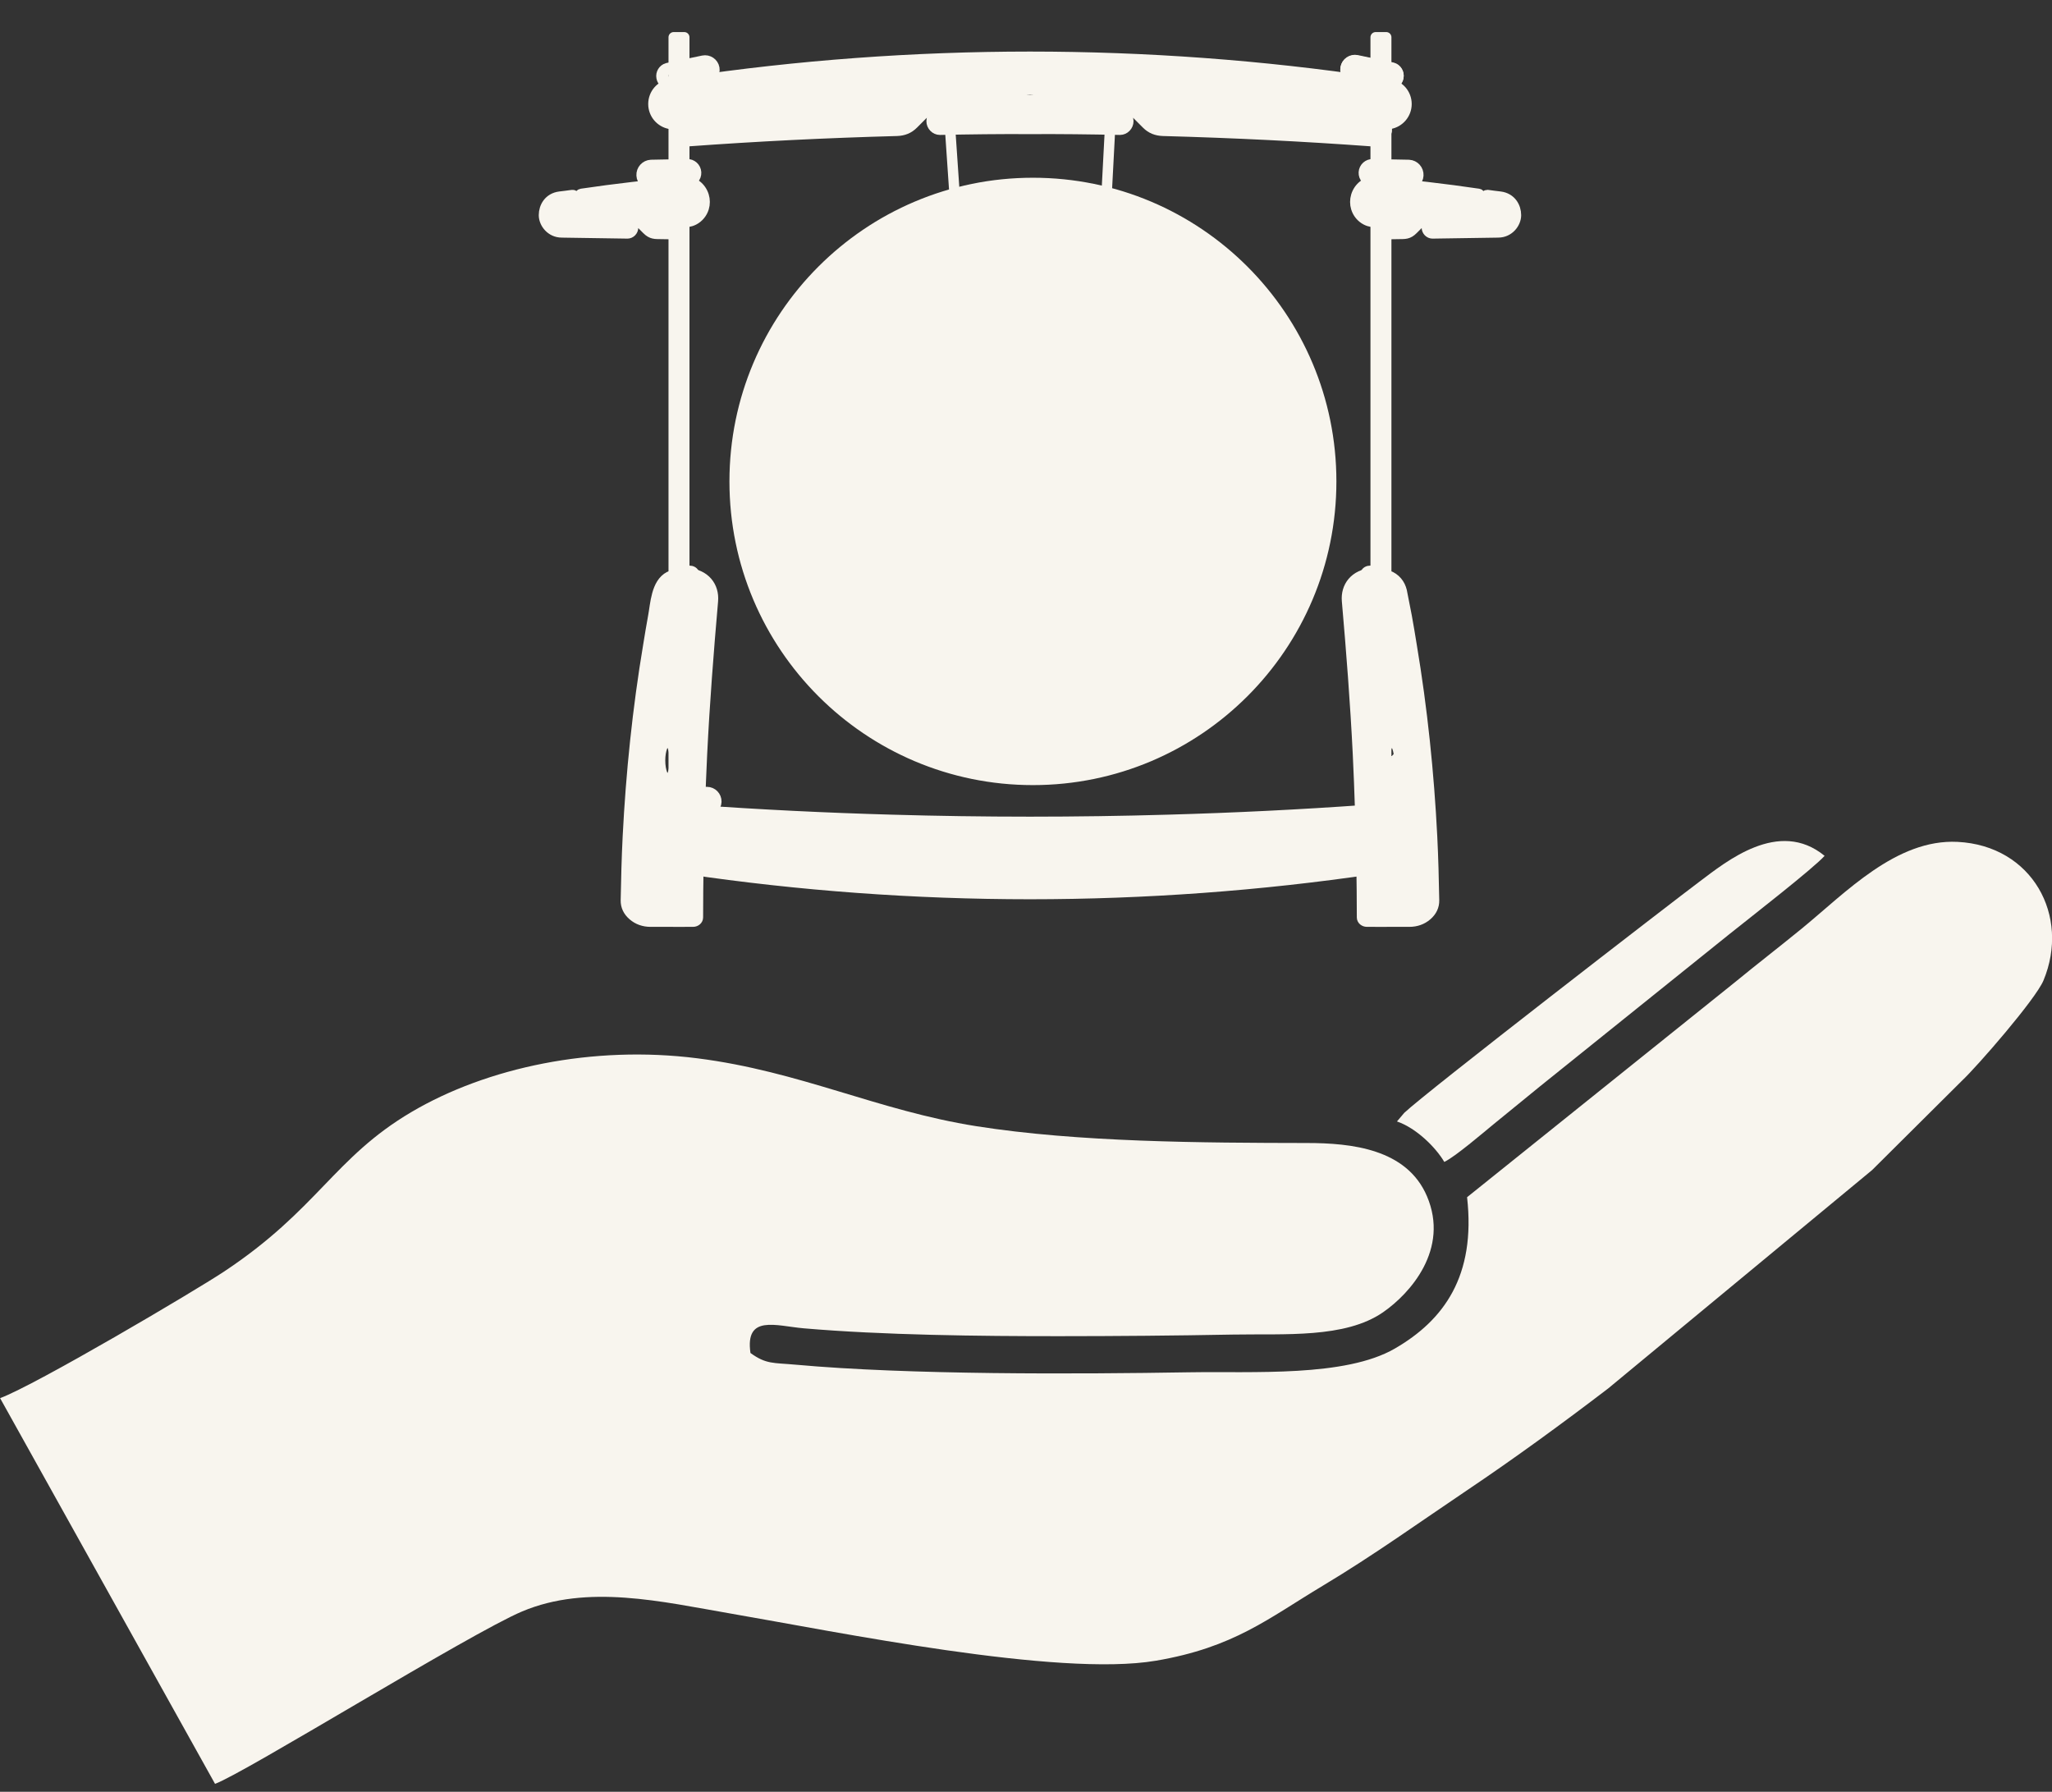 <?xml version="1.0" encoding="UTF-8"?> <svg xmlns="http://www.w3.org/2000/svg" xmlns:xlink="http://www.w3.org/1999/xlink" xml:space="preserve" width="196.998mm" height="172mm" version="1.1" style="shape-rendering:geometricPrecision; text-rendering:geometricPrecision; image-rendering:optimizeQuality; fill-rule:evenodd; clip-rule:evenodd" viewBox="0 0 19699.8 17200"><rect x="0" y="0" width="19699.8" height="17200" fill="#333333" stroke="none"/> <defs> <style type="text/css"> .str1 {stroke:#F8F5EE;stroke-width:100;stroke-miterlimit:22.926} .str0 {stroke:#F8F5EE;stroke-width:100;stroke-linecap:round;stroke-linejoin:round;stroke-miterlimit:22.926} .fil1 {fill:none} .fil0 {fill:#F8F5EE} .fil2 {fill:#F8F5EE;fill-rule:nonzero} </style> </defs> <g id="Слой_x0020_1">  <g id="_2016796605520"> <path class="fil0" d="M14084.37 11492.41c85.22,755.97 -222.97,1181.1 -694.25,1453.24 -476.98,275.43 -1358.59,217.14 -1979.18,227.43 -1069.45,17.74 -2686.09,25.75 -3773.63,-73.19 -213.35,-19.41 -280.73,-2.28 -432.62,-112.13 -53.83,-372.37 246.41,-259.73 511.61,-236.9 761.99,65.62 1688.07,75.68 2451.1,75.45 555.83,-0.17 1111.15,-5 1666.87,-15.39 497.54,-9.31 1078.53,38.69 1443.98,-214.5 261.9,-181.46 637.85,-605.16 421.03,-1113.48 -194.63,-456.31 -727.41,-510.19 -1150.57,-510.91 -1012.98,-1.73 -2198.25,-6.91 -3177.75,-161.71 -945.13,-149.38 -1688.13,-526.31 -2677.53,-651.57 -1001.28,-126.76 -2016.76,86.98 -2744.41,516.43 -743.04,438.52 -898.42,935.1 -1800.68,1532.67 -281.62,186.51 -1803.34,1085.4 -2147.36,1213.33l2063.39 3702.37c275.39,-97.96 2450.2,-1444.91 2947.68,-1654.67 630.47,-265.83 1342.07,-93.49 2007.57,20.92 1015.26,174.54 3136.92,610.98 4076.27,452.03 751.92,-127.23 1082.08,-407.67 1605.22,-721.09 485.45,-290.83 937.13,-615.36 1385.55,-916.89 460.61,-309.73 918.02,-644.16 1352.27,-975.65l2534.07 -2096.57 861.92 -857.04c145.33,-135.84 707.98,-782.37 783.03,-962.68 258.59,-621.27 -107.96,-1294.51 -824.57,-1330.46 -589.53,-29.57 -1076.41,489.38 -1497.21,833.44 -211.34,172.79 -432.08,342.85 -645.97,518.49l-2565.83 2059.03z"></path> <path class="fil0" d="M13411.31 10765.05c186.86,64.31 372.61,249.52 454.24,388.48 101.89,-47.56 376.07,-282.24 469.22,-358.58 158.57,-129.97 292.33,-238.96 451.32,-368.16l1819.37 -1462c182.75,-146.41 804.21,-629.01 911.29,-749.37 -440.22,-361.28 -945.94,56.55 -1201.53,247.79 -252.65,189.05 -2616.1,2013.43 -2833.67,2218.96l-70.24 82.88z"></path> </g> <g id="_2016796624816"> <path class="fil1 str0" d="M10621.21 1910.55l42.09 -800.34m-1550.65 0l54.76 802.45"></path> <g> <path class="fil0 str0" d="M14383.31 2230.87c102.33,0 170.38,-87.92 170.38,-165.64 0,-77.86 -46.31,-163.71 -151.44,-177.33 -50.57,-6.55 -65.56,-7.22 -120.42,-15.46 -6.01,-0.9 -11.61,0.7 -16.24,4.68 -4.63,3.99 -7.05,9.28 -7.05,15.36l0 20.55c0,13.12 -10.74,23.89 -23.88,23.89l0 0c-13.14,0 -23.89,-10.75 -23.89,-23.89l0 -32.05c0,-10.11 -7.3,-18.56 -17.28,-20.04 -314.73,-46.82 -672.99,-87.94 -989.15,-115.86 -86.61,-7.64 -160.22,54.69 -184.58,135.74 -11.26,37.5 -11.54,77.36 -0.12,114.95 15.28,50.26 50.21,92.15 95.88,115.57 19.51,10.02 36.88,14.62 55.47,17.86 8.13,1.42 15.7,-0.62 22.03,-5.94 6.32,-5.32 9.63,-12.42 9.63,-20.68l0 -102.89c0,-11.14 9.17,-20.26 20.26,-20.26l64.18 0c11.09,0 20.27,9.12 20.27,20.26l0 213.36c0,9.34 3.39,17.48 10.08,24.07 6.68,6.58 14.86,9.85 24.21,9.7l88.04 -1.33c57.45,-0.88 89.14,3.03 134.88,-42.8 28.98,-29.04 64.89,-65.02 84.92,-85.08 7.4,-7.41 13.59,-14.2 21.1,-20.38 21.84,-21.09 51.5,-34.15 84,-34.15 26.54,0 52.18,8.66 73.2,24.6 8.75,6.69 14.03,15.43 14.03,26.77 0,17.88 -14.5,32.38 -32.37,32.38 -21.09,0 -25.52,-19 -54.86,-19 -31.18,0 -56.46,26.07 -56.46,56.45 0,30.37 24.92,56.25 54.5,56.25l-0.06 0.02c67.74,-1.06 -143.18,2.07 630.74,-9.68z"></path> <path class="fil0 str0" d="M13213.29 1573.61l88.34 0c3.58,0.01 6.49,3.04 6.49,6.76l0 407.49c0,3.71 -2.93,6.76 -6.48,6.76l-88.36 0c-3.55,0 -6.49,-3.06 -6.48,-6.76l-0.01 -407.49c0.01,-3.7 2.92,-6.77 6.5,-6.76z"></path> <path class="fil0 str0" d="M13171.99 1742.93l337.26 30.09c2.24,0.28 4.5,0.49 6.78,0.61 52.54,2.86 97.46,-37.44 100.32,-89.98 2.85,-52.53 -37.45,-97.46 -89.98,-100.31 -1.18,-0.06 -2.36,-0.1 -3.53,-0.12l0 0 -341.96 -6.62c-45.92,-2.5 -85.19,32.72 -87.68,78.64 -2.5,45.92 32.72,85.19 78.65,87.68l0.14 0.01zm5.77 -109.03c-14.27,-0.78 -26.48,10.17 -27.25,24.44 -0.78,14.28 10.17,26.48 24.44,27.26 14.28,0.77 26.48,-10.17 27.25,-24.45 0.78,-14.27 -10.17,-26.48 -24.44,-27.25z"></path> <ellipse class="fil0 str1" cx="9916.33" cy="4621.29" rx="2863.49" ry="2865.15"></ellipse> <path class="fil0 str0" d="M6272.67 7955.95c0,95.71 69.21,177.04 160.75,190.79 16.44,2.47 31.03,-10.11 31.03,-26.72l0 -94.85c0,-11.16 9.11,-20.27 20.27,-20.27l64.18 0c11.16,0 20.26,9.11 20.26,20.27l0 289.24c0,13.46 9.68,24.77 23,26.72 1085.6,160.31 2190.43,240.8 3295.53,241.11 1105.1,-0.31 2209.92,-80.8 3295.52,-241.11 13.32,-1.95 23.01,-13.26 23.01,-26.72l0 -289.24c0,-11.16 9.1,-20.27 20.26,-20.27l64.75 0c11.16,0 20.27,9.11 20.27,20.27l0 94.85c0,16.62 14.6,29.17 31.03,26.72 91.53,-13.74 160.18,-95.08 160.18,-190.79 0,-117.52 -95.79,-201.72 -212.01,-192.28 -61.33,4.98 -121.75,8.37 -183.21,12.77 -623.67,44.65 -1253.87,75.7 -1890.45,93.63 -887.47,25.7 -1771.23,25.7 -2658.7,0 -636.59,-17.93 -1266.79,-48.98 -1890.45,-93.63 -61.47,-4.4 -121.88,-7.79 -183.22,-12.77 -116.22,-9.44 -212,74.76 -212,192.28z"></path> <g> <polygon class="fil2 str0" points="10003.46,8184.08 10003.46,8218 10092.39,8218 10092.39,8184.08 "></polygon> <polygon class="fil2 str0" points="9460.94,8184.08 9460.94,8218 9549.87,8218 9549.87,8184.08 "></polygon> <path class="fil2 str0" d="M9587.01 8095.75l0 208.38 62.01 0 0 -6.34 0 -55.8 0 -7.02c0,-8.67 -0.62,-20.31 -1.49,-32.08 -0.4,-5.64 -0.88,-11.31 -1.42,-17.04l-0.03 -0.32c-0.48,-5.14 -0.97,-10 -1.45,-14.32l0.58 0 38.31 132.92 0.01 0 47.96 0 0 0 38.31 -132.92 0.59 0c-0.48,4.32 -0.98,9.18 -1.46,14.32l-0.03 0.32c-0.54,5.75 -1.02,11.45 -1.43,17.13 -0.86,11.74 -1.47,23.34 -1.47,31.99l0 7.02 0 55.8 0 6.34 0.78 0 61.22 -170.84 0 -37.54 0 0 -83.35 0 -37.14 138.92 -37.15 -138.92 -83.35 0 0 0z"></path> <path class="fil2 str0" d="M9875.31 8234.67l21.42 -75.45 22.3 75.45 -43.72 0zm-9.92 -138.92l-74.91 208.38 64.33 0 7.3 -25.59 68.95 0 7.57 25.59 65.15 0 -74.92 -208.38 -63.47 0z"></path> <path class="fil2 str0" d="M9631.46 8355.88c-1.19,-8.8 -7.55,-15.93 -21.53,-15.93 -12.58,0 -21.8,5.38 -21.8,16.07 0,19.22 28.93,13.98 28.93,21.6 0,2.37 -2.73,3.7 -6.85,3.7 -3.28,0 -7.41,-2.31 -7.41,-5.24l-15.79 0c0.35,9.08 9.02,16.84 22.29,16.84 13.84,0 23.55,-5.66 23.55,-17.33 0,-18.31 -28.93,-13.63 -28.93,-21.17 0,-1.82 1.61,-2.87 5.24,-2.87 3.15,0 6.01,0.91 6.64,4.33l15.66 0zm77.15 -2.86l14.81 0 0 -11.74 -46.12 0 0 11.74 14.82 0 0 38.57 16.49 0 0 -38.57zm74.29 21.45l5.1 -18.03 5.31 18.03 -10.41 0zm-3.15 -33.19l-18.02 50.31 16.14 0 1.88 -6.64 16.43 0 1.95 6.64 16.42 0 -18.02 -50.31 -16.78 0zm80.02 0l0 50.31 15.8 0 0 -15.93 -0.63 -11.46 17.96 27.39 15.44 0 0 -50.31 -15.79 0 0 16 0.63 11.46 -17.96 -27.46 -15.45 0zm114.4 11.74l3.15 0c8.8,0 12.23,2.79 12.23,13.28 0,9.5 -4.19,13.55 -11.88,13.55l-3.5 0 0 -26.83zm-16.49 38.57l21.67 0c16.14,0 26.69,-7.26 26.69,-26.2 0,-16.56 -10.06,-24.11 -26.27,-24.11l-22.09 0 0 50.31z"></path> </g> <path class="fil0 str0" d="M13424.78 743.79c-5.97,38.36 -41.64,68.38 -82.23,65.37 -2.82,-0.2 -5.6,-0.56 -8.33,-1.07l-339.91 -48.46c-50.22,-7.36 -84.63,-54.83 -75.87,-104.75 8.76,-49.91 57.29,-82.82 107.01,-72.63l336.09 70.24c2.74,0.45 5.47,1.06 8.2,1.82 39.19,11.01 62.5,51.38 55.04,89.48zm-64.7 -15.83c0.97,-14.34 -9.88,-26.76 -24.22,-27.72 -14.35,-0.96 -26.76,9.88 -27.72,24.22 -0.97,14.35 9.86,26.78 24.21,27.73 14.35,0.96 26.77,-9.89 27.73,-24.23z"></path> <rect class="fil0 str0" x="13308.12" y="1144.94" width="3.38" height="117.02"></rect> <path class="fil0 str0" d="M6598.15 1355.85c-7.69,0.48 -14.59,-2.02 -20.18,-7.27 -5.59,-5.26 -8.43,-11.75 -8.52,-19.33l0 -291.81c0,-11.15 -9.12,-20.27 -20.26,-20.27l-64.46 0c-11.14,0 -20.27,9.12 -20.27,20.27l0 50.37 0 74.66c0,8.26 -3.03,15.37 -9.35,20.69 -6.32,5.32 -13.89,7.36 -22.04,5.94 -90.9,-15.88 -159.99,-95.18 -159.99,-190.63 0,-96.27 69.55,-176.6 161.88,-189.62 44.69,-6.31 89.34,-12.8 133.99,-19.29 1093.16,-162.63 2205.95,-244.27 3319.03,-244.58 1113.08,0.31 2225.87,81.95 3319.03,244.58 44.65,6.49 89.3,12.98 133.99,19.29 92.33,13.02 161.88,93.35 161.88,189.62 0,95.45 -69.1,174.76 -160,190.63 -8.13,1.42 -15.42,-0.7 -21.74,-6.02 -6.33,-5.31 -9.64,-12.42 -9.64,-20.68l0 -74.67 0 -50.36c0,-11.15 -9.12,-20.28 -20.26,-20.27l-64.47 0.07c-11.14,0.01 -20.26,9.12 -20.26,20.27l0 291.81c-0.09,7.58 -2.93,14.07 -8.52,19.33 -5.6,5.25 -12.49,7.75 -20.18,7.27 -663.73,-48.64 -1334.87,-81.83 -2013.25,-100.17 -62.04,-2.3 -112.44,-21.61 -156.31,-65.56 -42.34,-42.43 -94.79,-94.97 -124.04,-124.28 -16.1,-16.13 -28.81,-30.17 -48.76,-42.42 -24.92,-15.29 -54.24,-24.12 -85.64,-24.12 -40.98,0 -78.45,15.04 -107.19,39.9 -15.7,13.58 -18.71,36.89 -6.91,53.82 13.5,19.41 41.67,23.78 60.27,7.73 14.44,-12.46 33.26,-19.99 53.83,-19.99 45.54,0 82.46,38.09 82.46,82.46 0,44.37 -36.39,82.17 -79.6,82.17 -287.66,-5.94 -575.92,-9.51 -864.69,-7.81 -288.77,-1.7 -577.04,1.87 -864.69,7.81 -43.22,0 -79.6,-37.8 -79.6,-82.17 0,-44.37 36.92,-82.46 82.46,-82.46 20.57,0 39.39,7.53 53.83,19.99 18.6,16.05 46.76,11.68 60.27,-7.73 11.8,-16.93 8.79,-40.24 -6.91,-53.82 -28.74,-24.86 -66.21,-39.9 -107.2,-39.9 -31.39,0 -60.71,8.83 -85.63,24.12 -19.95,12.25 -32.66,26.29 -48.76,42.42 -29.25,29.31 -81.7,81.85 -124.05,124.28 -43.86,43.95 -94.26,63.26 -156.31,65.56 -678.37,18.34 -1349.51,51.53 -2013.24,100.17zm3133.62 -447.86c0,-28.34 69.94,-51.32 156.22,-51.32 86.27,0 156.21,22.98 156.21,51.32 0,28.34 -69.94,51.31 -156.21,51.31 -86.28,0 -156.22,-22.97 -156.22,-51.31z"></path> <path class="fil0 str0" d="M13424.78 739.44c-5.97,38.36 -41.64,68.38 -82.23,65.37 -2.82,-0.2 -5.6,-0.56 -8.33,-1.07l-339.91 -48.46c-50.22,-7.36 -84.63,-54.83 -75.87,-104.75 8.76,-49.91 57.29,-82.82 107.01,-72.63l336.09 70.24c2.74,0.45 5.47,1.06 8.2,1.82 39.19,11.01 62.5,51.38 55.04,89.48zm-64.7 -15.83c0.97,-14.34 -9.88,-26.76 -24.22,-27.72 -14.35,-0.96 -26.76,9.88 -27.72,24.22 -0.97,14.35 9.86,26.78 24.21,27.73 14.35,0.96 26.77,-9.89 27.73,-24.23z"></path> <rect class="fil0 str0" x="13308.12" y="1134.81" width="3.38" height="117.02"></rect> <path class="fil0 str0" d="M5392.65 2230.87c-102.33,0 -170.38,-87.92 -170.38,-165.64 0,-77.86 46.3,-163.71 151.44,-177.33 50.57,-6.55 65.56,-7.22 120.42,-15.46 6.01,-0.9 11.6,0.7 16.24,4.68 4.63,3.99 7.04,9.28 7.04,15.36l0 20.55c0,13.12 10.75,23.89 23.89,23.89l0 0c13.14,0 23.89,-10.75 23.89,-23.89l0 -32.05c0,-10.11 7.29,-18.56 17.28,-20.04 314.72,-46.82 672.99,-87.94 989.15,-115.86 86.6,-7.64 160.22,54.69 184.58,135.74 11.26,37.5 11.54,77.36 0.12,114.95 -15.28,50.26 -50.21,92.15 -95.88,115.57 -19.52,10.02 -36.88,14.62 -55.47,17.86 -8.13,1.42 -15.7,-0.62 -22.03,-5.94 -6.32,-5.32 -9.63,-12.42 -9.63,-20.68l0 -102.89c0,-11.14 -9.17,-20.26 -20.27,-20.26l-64.17 0c-11.09,0 -20.27,9.12 -20.27,20.26l0 213.36c0,9.34 -3.39,17.48 -10.08,24.07 -6.69,6.58 -14.87,9.85 -24.22,9.7l-88.03 -1.33c-57.45,-0.88 -89.15,3.03 -134.88,-42.8 -28.98,-29.04 -64.9,-65.02 -84.92,-85.08 -7.4,-7.41 -13.59,-14.2 -21.1,-20.38 -21.84,-21.09 -51.5,-34.15 -84,-34.15 -26.54,0 -52.19,8.66 -73.2,24.6 -8.75,6.69 -14.03,15.43 -14.03,26.77 0,17.88 14.49,32.38 32.37,32.38 21.08,0 25.51,-19 54.86,-19 31.18,0 56.45,26.07 56.45,56.45 0,30.37 -24.91,56.25 -54.49,56.25l0.05 0.02c-67.73,-1.06 143.19,2.07 -630.73,-9.68z"></path> <rect class="fil0 str0" x="13206.8" y="357.78" width="101.33" height="8489.39"></rect> <path class="fil0 str0" d="M6562.67 1573.61l-88.34 0c-3.58,0.01 -6.5,3.04 -6.5,6.76l0.01 407.49c0,3.71 2.93,6.76 6.48,6.76l88.36 0c3.55,0 6.48,-3.06 6.48,-6.76l0 -407.49c0,-3.7 -2.91,-6.77 -6.49,-6.76z"></path> <path class="fil0 str0" d="M6603.97 1742.93l-337.27 30.09c-2.23,0.28 -4.49,0.49 -6.78,0.61 -52.53,2.86 -97.45,-37.44 -100.31,-89.98 -2.85,-52.53 37.44,-97.46 89.98,-100.31 1.18,-0.06 2.36,-0.1 3.53,-0.12l0 0 341.96 -6.62c45.92,-2.5 85.19,32.72 87.68,78.64 2.49,45.92 -32.73,85.19 -78.65,87.68l-0.14 0.01zm-5.77 -109.03c14.27,-0.78 26.47,10.17 27.25,24.44 0.77,14.28 -10.17,26.48 -24.45,27.26 -14.27,0.77 -26.47,-10.17 -27.25,-24.45 -0.77,-14.27 10.17,-26.48 24.45,-27.25z"></path> <path class="fil0 str0" d="M6351.17 743.79c5.97,38.36 41.65,68.38 82.24,65.37 2.82,-0.2 5.6,-0.56 8.33,-1.07l339.91 -48.46c50.22,-7.36 84.63,-54.83 75.87,-104.75 -8.77,-49.91 -57.29,-82.82 -107.02,-72.63l-336.08 70.24c-2.74,0.45 -5.48,1.06 -8.2,1.82 -39.19,11.01 -62.5,51.38 -55.05,89.48zm64.71 -15.83c-0.97,-14.34 9.88,-26.76 24.22,-27.72 14.34,-0.96 26.76,9.88 27.72,24.22 0.97,14.35 -9.86,26.78 -24.22,27.73 -14.34,0.96 -26.76,-9.89 -27.72,-24.23z"></path> <path class="fil0 str0" d="M6604.36 7888.23c14.06,2.56 27.9,-5.04 30.92,-16.96 3.01,-11.93 -5.94,-23.67 -20,-26.22 -14.06,-2.56 -27.9,5.03 -30.92,16.96 -3.01,11.92 5.94,23.66 20,26.22z"></path> <path class="fil0 str0" d="M13171.72 7888.25c-14.06,2.55 -27.9,-5.04 -30.92,-16.96 -3.01,-11.93 5.94,-23.67 20,-26.22 14.06,-2.56 27.9,5.03 30.92,16.96 3.01,11.92 -5.94,23.66 -20,26.22z"></path> <path class="fil0 str0" d="M6363.13 7681.07c-1.86,38.78 27.06,75.35 67.43,80.55 2.8,0.37 5.6,0.57 8.37,0.62l342.72 20.81c50.67,2.88 93.92,-36.71 95.36,-87.37 1.44,-50.66 -39.48,-92.64 -90.24,-92.65l-343.35 1.3c-2.77,-0.11 -5.57,-0.07 -8.4,0.14 -40.59,2.9 -71.54,37.77 -71.89,76.6zm66.56 -2.52c1.94,-14.24 15.06,-24.23 29.3,-22.28 14.24,1.94 24.23,15.05 22.29,29.29 -1.93,14.25 -15.04,24.25 -29.29,22.3 -14.25,-1.94 -24.23,-15.06 -22.3,-29.31z"></path> <path class="fil0 str0" d="M13454.83 7879.72c1.85,32.07 -27.06,62.33 -67.43,66.63 -2.81,0.31 -5.6,0.47 -8.38,0.51l-342.72 17.22c-50.67,2.37 -93.92,-30.37 -95.36,-72.28 -1.44,-41.9 39.49,-76.62 90.25,-76.63l343.34 1.07c2.78,-0.08 5.58,-0.05 8.4,0.12 40.6,2.4 71.55,31.25 71.9,63.36zm-66.57 -2.08c-1.93,-11.78 -15.06,-20.04 -29.29,-18.43 -14.25,1.6 -24.24,12.44 -22.3,24.23 1.94,11.78 15.05,20.05 29.3,18.44 14.24,-1.6 24.23,-12.46 22.29,-24.24z"></path> <rect class="fil0 str0" x="6467.84" y="357.78" width="101.33" height="8489.39"></rect> <rect class="fil0 str0" x="13308.12" y="8102.72" width="3.38" height="99.25"></rect> <rect class="fil0 str0" x="6464.46" y="8102.71" width="3.38" height="99.25"></rect> <path class="fil0 str0" d="M6562.67 7792.9l-88.35 0c-3.58,0 -6.49,2.59 -6.49,5.74l0 345.61c0,3.16 2.91,5.74 6.49,5.74l88.35 0c3.57,0 6.49,-2.58 6.49,-5.74l0 -345.61c0,-3.15 -2.92,-5.74 -6.49,-5.74z"></path> <path class="fil0 str0" d="M13301.64 7792.92l-88.36 0c-3.57,0 -6.48,2.59 -6.48,5.74l0 345.61c0,3.15 2.91,5.73 6.48,5.73l88.36 0c3.57,0 6.49,-2.58 6.49,-5.73l0 -345.61c0,-3.15 -2.92,-5.74 -6.49,-5.74z"></path> <path class="fil0 str0" d="M6844.04 5767.99c-42.7,489.28 -80.4,975.91 -104.87,1468.7 -9.03,181.68 -15.58,362.51 -21.51,542.69 -11.28,342.53 -17.15,685.07 -17.57,1027.73 -0.02,22.07 -21.26,40.07 -47.28,40.07l-406.17 0c-66.2,0 -123.18,-20.25 -169.61,-60.26 -46.45,-40.02 -69.4,-88.66 -68.35,-144.81 3.8,-202.64 8.74,-407.24 19.14,-613.22 30.53,-604.88 93.64,-1221.67 197.03,-1837.72 15.31,-91.22 29.34,-182.7 46.56,-273.83 22.43,-118.8 28.14,-316.93 155.34,-382.69 8.56,-4.43 18.55,-4.58 27.3,-0.42 8.75,4.17 13.79,11.48 13.79,19.99l0 184.58c0,9.46 9.12,17.2 20.26,17.2 54.15,0 94.47,0 148.62,0 11.15,0 20.26,-7.75 20.26,-17.18l0 -63.04c0,-9.43 -9.12,-17.18 -20.26,-17.18l-47.29 0c-11.16,0 -20.27,-7.73 -20.27,-17.19l0 -116.32c0,-6.6 2.91,-12.27 8.59,-16.77 5.69,-4.49 12.57,-6.56 20.32,-6.1 171.89,10.22 257.73,130.16 245.97,265.77zm-364.59 1531.76c0,-101.72 -31.94,-184.18 -71.33,-184.18 -39.39,0 -71.33,82.46 -71.33,184.18 0,101.72 31.94,184.18 71.33,184.18 39.39,0 71.33,-82.46 71.33,-184.18z"></path> <path class="fil0 str0" d="M12931.92 5768.05c42.69,489.27 80.4,975.89 104.87,1468.68 9.03,181.67 15.58,362.49 21.51,542.67 11.28,342.53 17.14,685.06 17.56,1027.71 0.03,22.07 21.26,40.07 47.29,40.07l406.17 0c66.2,0 123.17,-20.25 169.61,-60.26 46.44,-40.02 69.4,-88.67 68.34,-144.8 -3.79,-202.64 -8.74,-407.24 -19.13,-613.22 -30.53,-604.86 -93.65,-1221.64 -197.04,-1837.68 -15.3,-91.21 -29.34,-182.69 -46.55,-273.82 -13.66,-72.33 -27.69,-144.67 -42.51,-216.93 -10.18,-70.26 -44.76,-130.55 -112.83,-165.76 -8.57,-4.42 -18.55,-4.57 -27.3,-0.41 -8.75,4.16 -13.79,11.48 -13.79,19.99l0 184.58c0,9.45 -9.12,17.2 -20.27,17.2 -54.15,0 -94.46,0 -148.61,0 -11.15,0 -20.26,-7.75 -20.26,-17.19l0 -63.03c0,-9.43 9.12,-17.19 20.26,-17.19l47.29 0c11.15,0 20.27,-7.73 20.27,-17.18l0 -116.32c0,-6.6 -2.92,-12.27 -8.6,-16.77 -5.68,-4.49 -12.56,-6.56 -20.32,-6.1 -174.77,10.39 -257.56,132.23 -245.96,265.76zm502.11 1531.73c0,-101.72 -31.94,-184.16 -71.33,-184.16 -39.39,0 -71.33,82.44 -71.33,184.16 0,101.72 31.94,184.17 71.33,184.17 39.39,0 71.33,-82.45 71.33,-184.17z"></path> <path class="fil0 str0" d="M6569.16 5756l0 -139.08c0,-44.68 100.04,-47.93 97.15,0.74l-8.23 138.34 -88.92 0z"></path> <path class="fil0 str0" d="M6567.45 5621.42l0 -107.81c0,-44.68 96.35,-47.99 97.15,0.75l1.71 103.29 -98.86 3.77z"></path> <path class="fil0 str0" d="M6567.45 5756l0 -139.08c0,-44.68 100.04,-47.93 97.15,0.74l-8.23 138.34 -88.92 0z"></path> <g> <path class="fil0 str0" d="M13664.55 7373.01l0 -78.59 0 -0.15 0 -0.14 0 -0.15 0 -0.14 0 -0.15 0 -0.14 0 -0.15 0 -0.14 0 -0.14c0,-18.37 -27.07,-32.81 -66.35,-32.81 -67.09,0 -61.03,0 -128.12,0 -23.39,0 -60.33,6.63 -65.6,27.53 -3.33,13.18 -25.11,19.74 -46.91,19.7 -21.8,0.04 -43.59,-6.52 -46.91,-19.7 -5.28,-20.9 -42.21,-27.53 -65.6,-27.53 -67.09,0 -37.96,0 -105.05,0 -39.28,0 -66.35,14.44 -66.35,32.81l0 0.14 0 0.14 0 0.15 0 0.14 0 0.15 0 0.14 0 0.15 0 0.14 0 0.15 0 78.59 121.37 0 0 13.13 162.54 0 134.61 0 0 -13.13 172.37 0z"></path> <path class="fil0 str0" d="M13230.58 7386.14l-75.79 0 -60.8 0c-11.13,0 -20.27,-4.56 -20.27,-10.13 0,-1.13 -0.06,-4.68 -0.06,-7.72 0,-18.37 27.07,-32.81 66.35,-32.81 67.09,0 37.96,0 105.05,0 23.39,0 60.32,6.63 65.6,27.53 3.32,13.17 25.11,19.73 46.91,19.69 21.8,0.04 43.58,-6.52 46.91,-19.69 5.27,-20.9 42.21,-27.53 65.6,-27.53 67.09,0 61.03,0 128.12,0 39.28,0 66.35,14.44 66.35,32.81 0,3.04 -0.06,6.59 -0.06,7.72 0,5.57 -9.12,10.13 -20.26,10.13l-131.96 0 -27.71 0 -74.25 0c-7.6,57.35 -26.05,97.81 -47.61,97.81 -21.55,0 -40.01,-40.46 -47.6,-97.81l-84.52 0z"></path> </g> <ellipse class="fil0 str1" cx="13345.94" cy="6936.19" rx="15.19" ry="12.89"></ellipse> <ellipse class="fil0 str1" cx="6431.79" cy="6936.16" rx="15.19" ry="12.89"></ellipse> <path class="fil0 str0" d="M13205.09 5756l0 -139.08c0,-44.68 -100.04,-47.93 -97.15,0.74l8.23 138.34 88.92 0z"></path> <path class="fil0 str0" d="M13206.8 5621.42l0 -107.81c0,-44.68 -96.35,-47.99 -97.15,0.75l-1.71 103.29 98.86 3.77z"></path> <path class="fil0 str0" d="M13206.8 5756l0 -139.08c0,-44.68 -100.05,-47.93 -97.15,0.74l8.23 138.34 88.92 0z"></path> <g> <g> <ellipse class="fil0 str1" transform="matrix(-0.335 -3.00486E-14 0.004 -0.228 6448.38 7801.76)" rx="74.96" ry="282.22"></ellipse> <ellipse class="fil0 str1" transform="matrix(-0.335 -3.00486E-14 0.004 -0.228 6303.32 7801.76)" rx="74.96" ry="282.22"></ellipse> <ellipse class="fil0 str1" transform="matrix(-0.335 -3.00486E-14 0.004 -0.228 6377.11 7720.54)" rx="74.96" ry="282.22"></ellipse> <ellipse class="fil0 str1" transform="matrix(-0.335 -3.00486E-14 0.004 -0.228 6374.6 7882.98)" rx="74.96" ry="282.22"></ellipse> <ellipse class="fil0 str1" transform="matrix(-0.335 -3.00486E-14 0.004 -0.228 6590.94 7964.2)" rx="74.96" ry="282.22"></ellipse> <ellipse class="fil0 str1" transform="matrix(-0.335 -3.00486E-14 0.004 -0.228 6445.87 7964.2)" rx="74.96" ry="282.22"></ellipse> <ellipse class="fil0 str1" transform="matrix(-0.335 -3.00486E-14 0.004 -0.228 6519.66 7882.98)" rx="74.96" ry="282.22"></ellipse> <ellipse class="fil0 str1" transform="matrix(-0.335 -3.00486E-14 0.004 -0.228 6300.81 7964.2)" rx="74.96" ry="282.22"></ellipse> <ellipse class="fil0 str1" transform="matrix(-0.335 -3.00486E-14 0.004 -0.228 6155.74 7964.2)" rx="74.96" ry="282.22"></ellipse> <ellipse class="fil0 str1" transform="matrix(-0.335 -3.00486E-14 0.004 -0.228 6229.53 7882.98)" rx="74.96" ry="282.22"></ellipse> <ellipse class="fil0 str1" transform="matrix(-0.335 -3.00486E-14 0.004 -0.228 6372.09 8045.42)" rx="74.96" ry="282.22"></ellipse> <ellipse class="fil0 str1" transform="matrix(-0.335 -3.00486E-14 0.004 -0.228 6517.15 8045.42)" rx="74.96" ry="282.22"></ellipse> <ellipse class="fil0 str1" transform="matrix(-0.335 -3.00486E-14 0.004 -0.228 6227.02 8045.42)" rx="74.96" ry="282.22"></ellipse> <ellipse class="fil0 str1" transform="matrix(-0.335 -3.00486E-14 0.004 -0.228 6588.43 8126.64)" rx="74.96" ry="282.22"></ellipse> <ellipse class="fil0 str1" transform="matrix(-0.335 -3.00486E-14 0.004 -0.228 6443.36 8126.64)" rx="74.96" ry="282.22"></ellipse> <ellipse class="fil0 str1" transform="matrix(-0.335 -3.00486E-14 0.004 -0.228 6298.3 8126.64)" rx="74.96" ry="282.22"></ellipse> <ellipse class="fil0 str1" transform="matrix(-0.335 -3.00486E-14 0.004 -0.228 6153.24 8126.64)" rx="74.96" ry="282.22"></ellipse> <ellipse class="fil0 str1" transform="matrix(-0.335 -3.00486E-14 0.004 -0.228 6585.92 8289.08)" rx="74.96" ry="282.22"></ellipse> <ellipse class="fil0 str1" transform="matrix(-0.335 -3.00486E-14 0.004 -0.228 6440.85 8289.08)" rx="74.96" ry="282.22"></ellipse> <ellipse class="fil0 str1" transform="matrix(-0.335 -3.00486E-14 0.004 -0.228 6514.64 8207.86)" rx="74.96" ry="282.22"></ellipse> <ellipse class="fil0 str1" transform="matrix(-0.335 -3.00486E-14 0.004 -0.228 6512.13 8370.3)" rx="74.96" ry="282.22"></ellipse> <ellipse class="fil0 str1" transform="matrix(-0.335 -3.00486E-14 0.004 -0.228 6295.79 8289.08)" rx="74.96" ry="282.22"></ellipse> <ellipse class="fil0 str1" transform="matrix(-0.335 -3.00486E-14 0.004 -0.228 6150.73 8289.08)" rx="74.96" ry="282.22"></ellipse> <ellipse class="fil0 str1" transform="matrix(-0.335 -3.00486E-14 0.004 -0.228 6224.52 8207.86)" rx="74.96" ry="282.22"></ellipse> <ellipse class="fil0 str1" transform="matrix(-0.335 -3.00486E-14 0.004 -0.228 6222.01 8370.3)" rx="74.96" ry="282.22"></ellipse> <ellipse class="fil0 str1" transform="matrix(-0.335 -3.00486E-14 0.004 -0.228 6367.07 8370.31)" rx="74.96" ry="282.22"></ellipse> <ellipse class="fil0 str1" transform="matrix(-0.335 -3.00486E-14 0.004 -0.228 6583.41 8451.53)" rx="74.96" ry="282.22"></ellipse> <ellipse class="fil0 str1" transform="matrix(-0.335 -3.00486E-14 0.004 -0.228 6438.34 8451.53)" rx="74.96" ry="282.22"></ellipse> <ellipse class="fil0 str1" transform="matrix(-0.335 -3.00486E-14 0.004 -0.228 6293.28 8451.53)" rx="74.96" ry="282.22"></ellipse> <ellipse class="fil0 str1" transform="matrix(-0.335 -3.00486E-14 0.004 -0.228 6148.22 8451.53)" rx="74.96" ry="282.22"></ellipse> <ellipse class="fil0 str1" transform="matrix(-0.335 -3.00486E-14 0.004 -0.228 6364.56 8532.75)" rx="74.96" ry="282.22"></ellipse> <ellipse class="fil0 str1" transform="matrix(-0.335 -3.00486E-14 0.004 -0.228 6435.84 8613.97)" rx="74.96" ry="282.22"></ellipse> <ellipse class="fil0 str1" transform="matrix(-0.335 -3.00486E-14 0.004 -0.228 6509.62 8532.75)" rx="74.96" ry="282.22"></ellipse> <ellipse class="fil0 str1" transform="matrix(-0.335 -3.00486E-14 0.004 -0.228 6290.77 8613.97)" rx="74.96" ry="282.22"></ellipse> <ellipse class="fil0 str1" transform="matrix(-0.335 -3.00486E-14 0.004 -0.228 6219.5 8532.75)" rx="74.96" ry="282.22"></ellipse> </g> <ellipse class="fil0 str1" transform="matrix(-0.335 -3.00486E-14 0.004 -0.228 6368.11 8207.87)" rx="74.96" ry="282.22"></ellipse> </g> <g> <g> <ellipse class="fil0 str1" transform="matrix(0.335 -3.00486E-14 -0.004 -0.228 13327.6 7801.76)" rx="74.96" ry="282.22"></ellipse> <ellipse class="fil0 str1" transform="matrix(0.335 -3.00486E-14 -0.004 -0.228 13472.6 7801.76)" rx="74.96" ry="282.22"></ellipse> <ellipse class="fil0 str1" transform="matrix(0.335 -3.00486E-14 -0.004 -0.228 13398.9 7720.54)" rx="74.96" ry="282.22"></ellipse> <ellipse class="fil0 str1" transform="matrix(0.335 -3.00486E-14 -0.004 -0.228 13401.4 7882.98)" rx="74.96" ry="282.22"></ellipse> <ellipse class="fil0 str1" transform="matrix(0.335 -3.00486E-14 -0.004 -0.228 13185 7964.2)" rx="74.96" ry="282.22"></ellipse> <ellipse class="fil0 str1" transform="matrix(0.335 -3.00486E-14 -0.004 -0.228 13330.1 7964.2)" rx="74.96" ry="282.22"></ellipse> <ellipse class="fil0 str1" transform="matrix(0.335 -3.00486E-14 -0.004 -0.228 13256.3 7882.98)" rx="74.96" ry="282.22"></ellipse> <ellipse class="fil0 str1" transform="matrix(0.335 -3.00486E-14 -0.004 -0.228 13475.1 7964.2)" rx="74.96" ry="282.22"></ellipse> <ellipse class="fil0 str1" transform="matrix(0.335 -3.00486E-14 -0.004 -0.228 13620.2 7964.2)" rx="74.96" ry="282.22"></ellipse> <ellipse class="fil0 str1" transform="matrix(0.335 -3.00486E-14 -0.004 -0.228 13546.4 7882.98)" rx="74.96" ry="282.22"></ellipse> <ellipse class="fil0 str1" transform="matrix(0.335 -3.00486E-14 -0.004 -0.228 13403.9 8045.42)" rx="74.96" ry="282.22"></ellipse> <ellipse class="fil0 str1" transform="matrix(0.335 -3.00486E-14 -0.004 -0.228 13258.8 8045.42)" rx="74.96" ry="282.22"></ellipse> <ellipse class="fil0 str1" transform="matrix(0.335 -3.00486E-14 -0.004 -0.228 13548.9 8045.42)" rx="74.96" ry="282.22"></ellipse> <ellipse class="fil0 str1" transform="matrix(0.335 -3.00486E-14 -0.004 -0.228 13187.5 8126.64)" rx="74.96" ry="282.22"></ellipse> <ellipse class="fil0 str1" transform="matrix(0.335 -3.00486E-14 -0.004 -0.228 13332.6 8126.64)" rx="74.96" ry="282.22"></ellipse> <ellipse class="fil0 str1" transform="matrix(0.335 -3.00486E-14 -0.004 -0.228 13477.7 8126.64)" rx="74.96" ry="282.22"></ellipse> <ellipse class="fil0 str1" transform="matrix(0.335 -3.00486E-14 -0.004 -0.228 13622.7 8126.64)" rx="74.96" ry="282.22"></ellipse> <ellipse class="fil0 str1" transform="matrix(0.335 -3.00486E-14 -0.004 -0.228 13190 8289.08)" rx="74.96" ry="282.22"></ellipse> <ellipse class="fil0 str1" transform="matrix(0.335 -3.00486E-14 -0.004 -0.228 13335.1 8289.08)" rx="74.96" ry="282.22"></ellipse> <ellipse class="fil0 str1" transform="matrix(0.335 -3.00486E-14 -0.004 -0.228 13261.3 8207.86)" rx="74.96" ry="282.22"></ellipse> <ellipse class="fil0 str1" transform="matrix(0.335 -3.00486E-14 -0.004 -0.228 13263.8 8370.3)" rx="74.96" ry="282.22"></ellipse> <ellipse class="fil0 str1" transform="matrix(0.335 -3.00486E-14 -0.004 -0.228 13480.2 8289.08)" rx="74.96" ry="282.22"></ellipse> <ellipse class="fil0 str1" transform="matrix(0.335 -3.00486E-14 -0.004 -0.228 13625.2 8289.08)" rx="74.96" ry="282.22"></ellipse> <ellipse class="fil0 str1" transform="matrix(0.335 -3.00486E-14 -0.004 -0.228 13551.4 8207.86)" rx="74.96" ry="282.22"></ellipse> <ellipse class="fil0 str1" transform="matrix(0.335 -3.00486E-14 -0.004 -0.228 13554 8370.3)" rx="74.96" ry="282.22"></ellipse> <ellipse class="fil0 str1" transform="matrix(0.335 -3.00486E-14 -0.004 -0.228 13408.9 8370.31)" rx="74.96" ry="282.22"></ellipse> <ellipse class="fil0 str1" transform="matrix(0.335 -3.00486E-14 -0.004 -0.228 13192.5 8451.53)" rx="74.96" ry="282.22"></ellipse> <ellipse class="fil0 str1" transform="matrix(0.335 -3.00486E-14 -0.004 -0.228 13337.6 8451.53)" rx="74.96" ry="282.22"></ellipse> <ellipse class="fil0 str1" transform="matrix(0.335 -3.00486E-14 -0.004 -0.228 13482.7 8451.53)" rx="74.96" ry="282.22"></ellipse> <ellipse class="fil0 str1" transform="matrix(0.335 -3.00486E-14 -0.004 -0.228 13627.7 8451.53)" rx="74.96" ry="282.22"></ellipse> <ellipse class="fil0 str1" transform="matrix(0.335 -3.00486E-14 -0.004 -0.228 13411.4 8532.75)" rx="74.96" ry="282.22"></ellipse> <ellipse class="fil0 str1" transform="matrix(0.335 -3.00486E-14 -0.004 -0.228 13340.1 8613.97)" rx="74.96" ry="282.22"></ellipse> <ellipse class="fil0 str1" transform="matrix(0.335 -3.00486E-14 -0.004 -0.228 13266.3 8532.75)" rx="74.96" ry="282.22"></ellipse> <ellipse class="fil0 str1" transform="matrix(0.335 -3.00486E-14 -0.004 -0.228 13485.2 8613.97)" rx="74.96" ry="282.22"></ellipse> <ellipse class="fil0 str1" transform="matrix(0.335 -3.00486E-14 -0.004 -0.228 13556.5 8532.75)" rx="74.96" ry="282.22"></ellipse> </g> <ellipse class="fil0 str1" transform="matrix(0.335 -3.00486E-14 -0.004 -0.228 13407.9 8207.87)" rx="74.96" ry="282.22"></ellipse> </g> </g> </g> </g> </svg> 